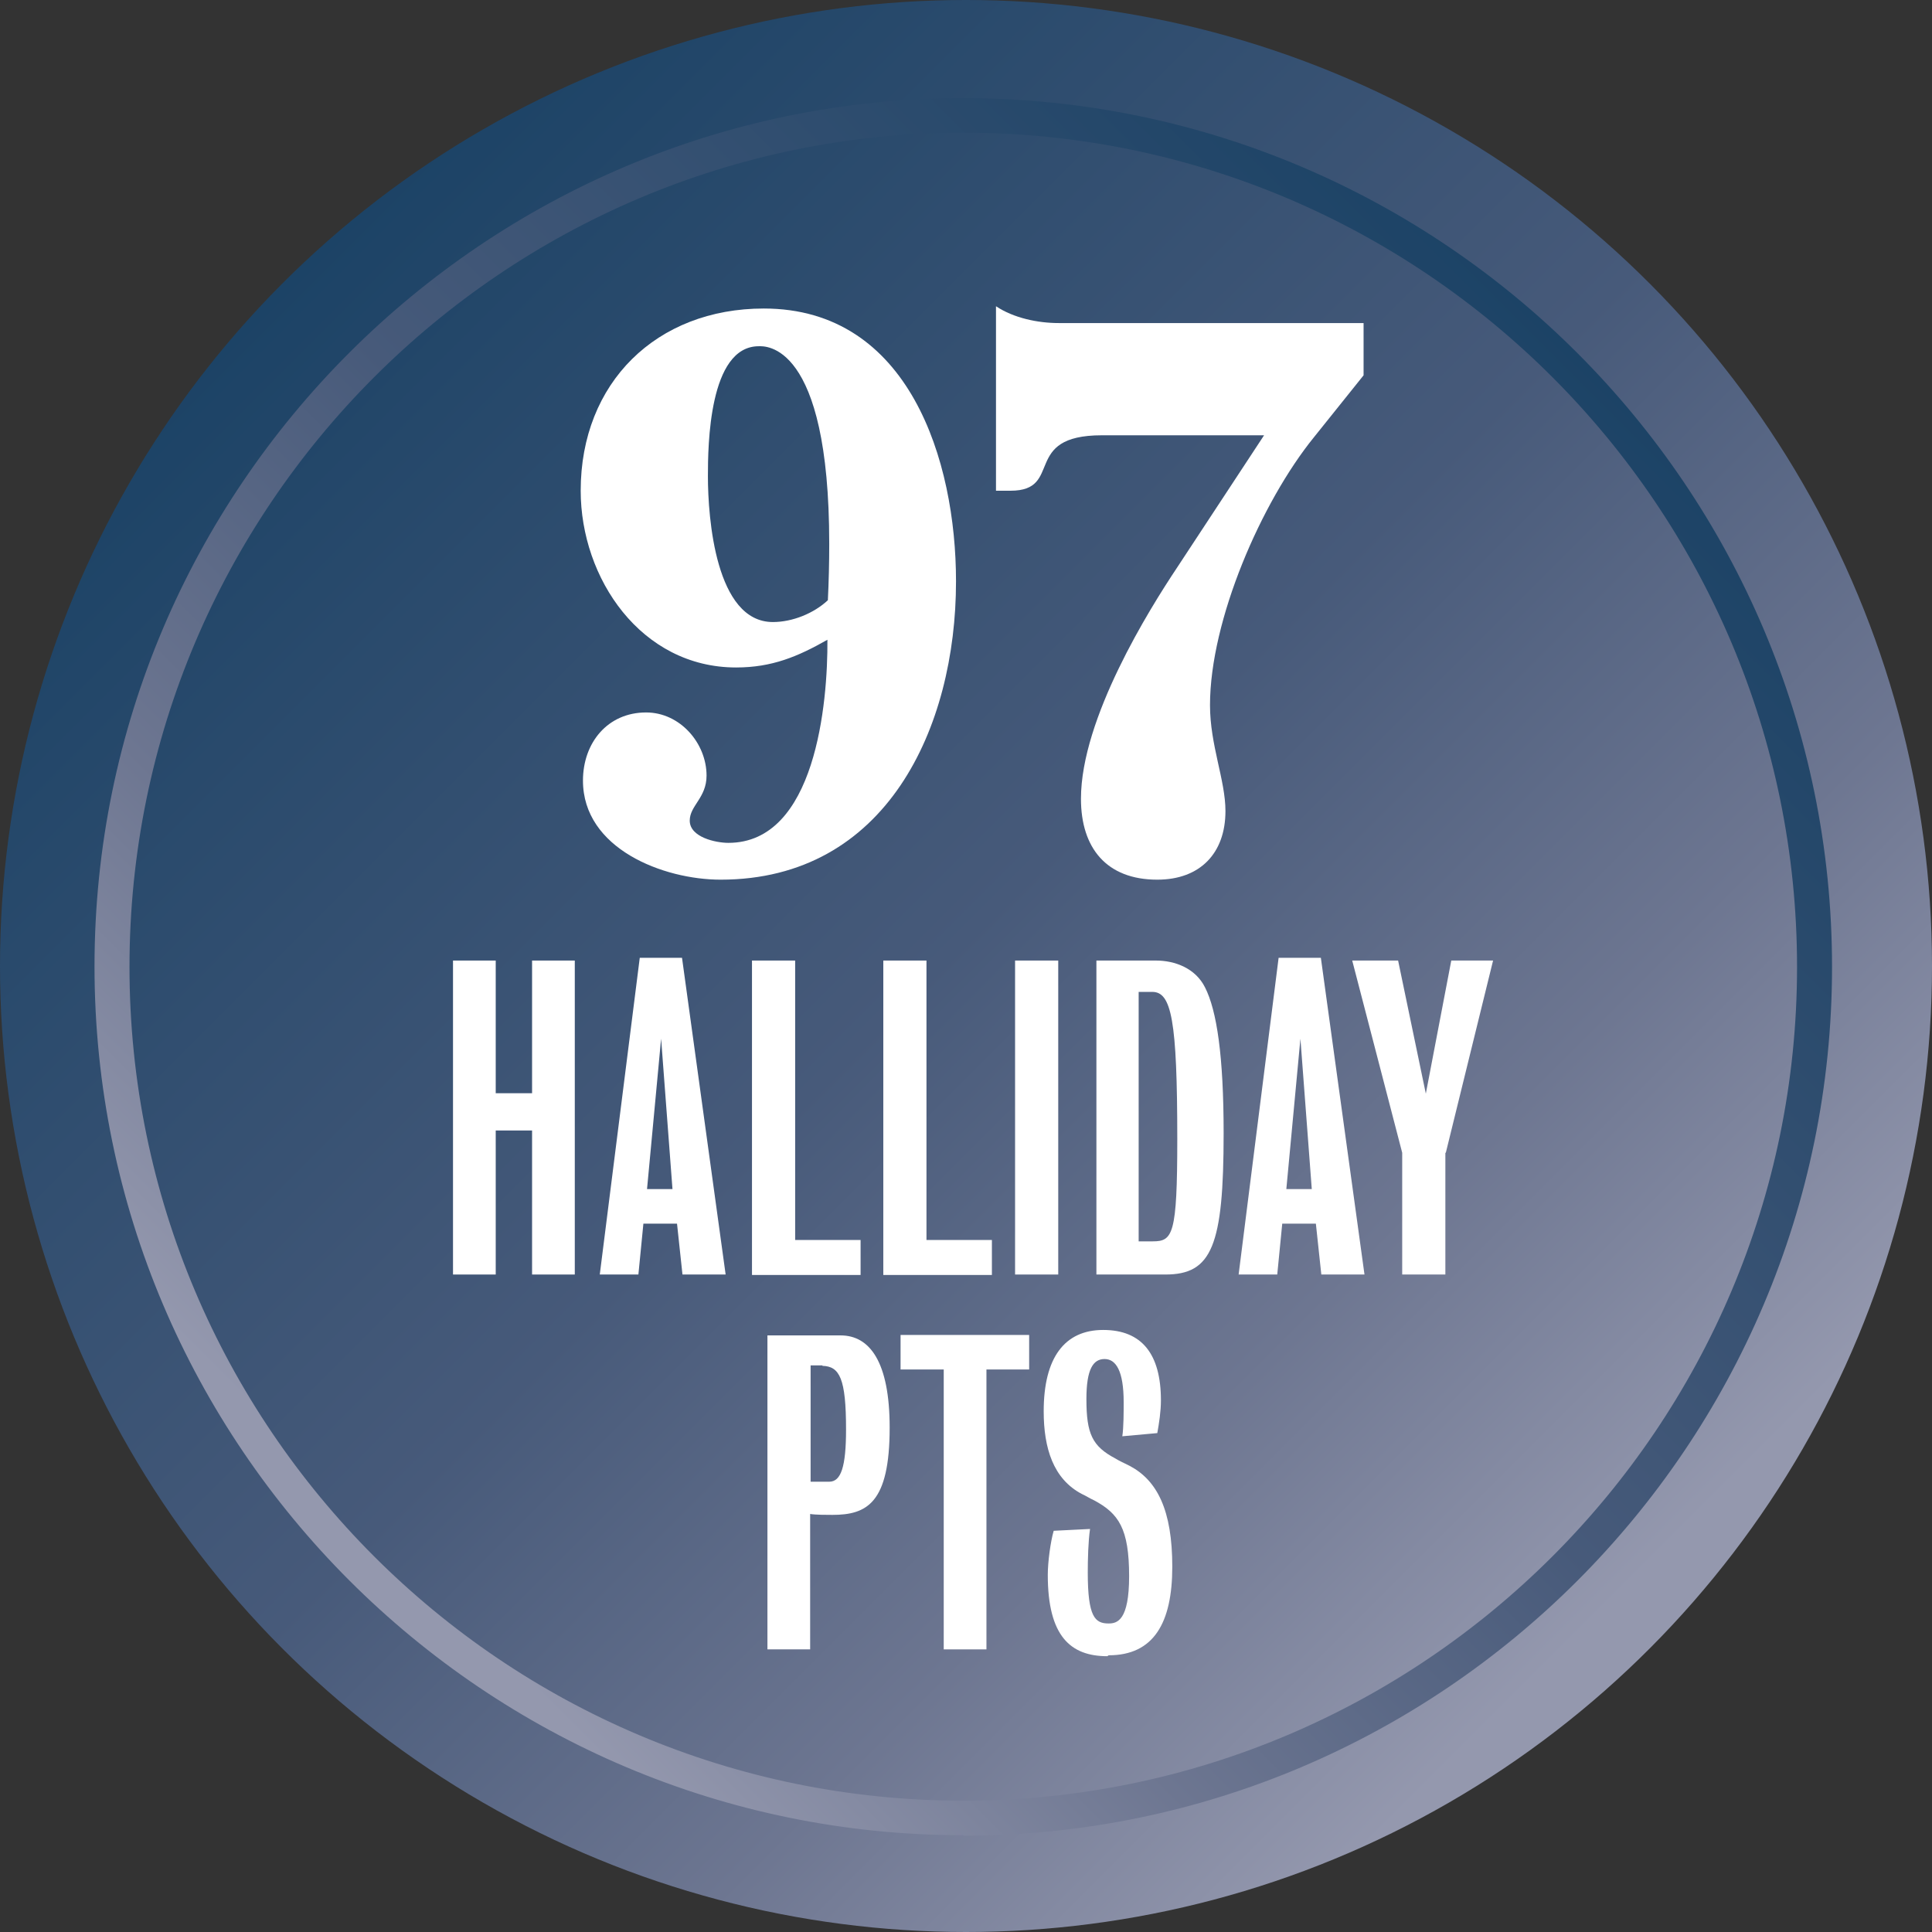 <?xml version="1.0" encoding="UTF-8"?>
<svg id="Layer_1" xmlns="http://www.w3.org/2000/svg" xmlns:xlink="http://www.w3.org/1999/xlink" version="1.1" viewBox="0 0 42.52 42.52">
  <rect x="0" y="0" width="42.52" height="42.52" fill="#333333" stroke="none"/>
  <!-- Generator: Adobe Illustrator 29.1.0, SVG Export Plug-In . SVG Version: 2.1.0 Build 142)  -->
  <defs>
    <style>
      .st0 {
        fill: url(#New_Gradient_Swatch_41);
      }

      .st1 {
        fill: #fff;
      }

      .st2 {
        fill: url(#New_Gradient_Swatch_4);
      }
    </style>
    <linearGradient id="New_Gradient_Swatch_4" data-name="New Gradient Swatch 4" x1="36.29" y1="36.29" x2="6.23" y2="6.23" gradientUnits="userSpaceOnUse">
      <stop offset=".03" stop-color="#9498ae"/>
      <stop offset=".25" stop-color="#6d7691"/>
      <stop offset=".51" stop-color="#475a7a"/>
      <stop offset="1" stop-color="#1c4366"/>
    </linearGradient>
    <linearGradient id="New_Gradient_Swatch_41" data-name="New Gradient Swatch 4" x1="7.69" y1="34.79" x2="34.71" y2="7.76" xlink:href="#New_Gradient_Swatch_4"/>
  </defs>
  <g>
    <circle class="st2" cx="21.26" cy="21.26" r="21.26"/>
    <path class="st0" d="M21.2,40.39c-10.54,0-19.12-8.58-19.12-19.12S10.66,2.16,21.2,2.16s19.12,8.58,19.12,19.12-8.58,19.12-19.12,19.12ZM21.2,2.92C11.08,2.92,2.85,11.16,2.85,21.28s8.23,18.35,18.35,18.35,18.35-8.23,18.35-18.35S31.32,2.92,21.2,2.92Z"/>
  </g>
  <g>
    <path class="st1" d="M21.04,12.8c0,3.21-1.53,6.56-5.18,6.56-1.26,0-3.03-.68-3.03-2.18,0-.83.54-1.5,1.39-1.5.75,0,1.33.68,1.33,1.39,0,.49-.37.66-.37.99,0,.37.58.49.85.49,1.92,0,2.19-3.08,2.18-4.47-.65.37-1.22.61-2.01.61-2.09,0-3.42-1.96-3.42-3.89,0-2.38,1.67-4.01,4.03-4.01,3.2,0,4.23,3.35,4.23,6ZM18.25,11.97c0-4.47-1.43-4.35-1.55-4.35-1.1,0-1.12,2.19-1.12,2.86,0,.92.17,3.21,1.43,3.21.43,0,.9-.19,1.21-.48.02-.41.03-.83.03-1.24Z"/>
    <path class="st1" d="M30.01,8.26l-1.09,1.36c-1.16,1.43-2.29,4.03-2.29,5.9,0,.88.34,1.65.34,2.33,0,.93-.56,1.51-1.5,1.51-1.12,0-1.68-.7-1.68-1.78,0-1.77,1.51-4.18,2.11-5.08l1.92-2.92h-3.57c-1.78,0-.83,1.22-2.01,1.22h-.32v-4.06c.39.26.92.37,1.38.37h6.71v1.16Z"/>
    <path class="st1" d="M11.71,28.05v-3.17h-.8v3.17h-.94v-6.91h.94v2.92h.8v-2.92h.94v6.91h-.94Z"/>
    <path class="st1" d="M15.02,28.05l-.12-1.12h-.74l-.11,1.12h-.85l.88-6.97h.93l.96,6.97h-.96ZM14.55,22.86l-.31,3.31h.56l-.25-3.31Z"/>
    <path class="st1" d="M16.55,28.05v-6.91h.95v6.15h1.44v.77h-2.39Z"/>
    <path class="st1" d="M19.44,28.05v-6.91h.95v6.15h1.44v.77h-2.39Z"/>
    <path class="st1" d="M22.34,28.05v-6.91h.95v6.91h-.95Z"/>
    <path class="st1" d="M25.64,28.05h-1.51v-6.91h1.31c.42,0,.87.17,1.08.59.26.51.41,1.51.41,3.21,0,2.48-.26,3.11-1.28,3.11ZM25.36,21.83h-.3v5.49h.31c.44,0,.54-.14.54-2.25,0-2.63-.13-3.24-.55-3.24Z"/>
    <path class="st1" d="M29.08,28.05l-.12-1.12h-.74l-.11,1.12h-.85l.88-6.97h.93l.96,6.97h-.96ZM28.62,22.86l-.31,3.31h.56l-.25-3.31Z"/>
    <path class="st1" d="M31.81,25.37v2.68h-.95v-2.68l-1.1-4.23h1.01l.61,2.93.56-2.93h.92l-1.04,4.23Z"/>
    <path class="st1" d="M18.33,33.34c-.13,0-.38,0-.5-.02v2.98h-.94v-6.91h1.61c.64,0,1.08.58,1.08,2.03,0,1.66-.5,1.92-1.26,1.92ZM18.1,30.05c-.09,0-.26,0-.26,0v2.56h.41c.26,0,.37-.33.37-1.15,0-1.12-.14-1.39-.52-1.4Z"/>
    <path class="st1" d="M21.71,30.14v6.16h-.94v-6.16h-.95v-.76h2.83v.76h-.95Z"/>
    <path class="st1" d="M24.37,36.45c-.81,0-1.31-.44-1.31-1.79,0-.28.06-.73.13-.97l.8-.04c-.04.27-.05.67-.05.96,0,.98.16,1.12.46,1.12.19,0,.45-.07.45-1.04,0-1.05-.23-1.38-.77-1.67-.11-.05-.18-.1-.27-.14-.63-.33-.84-1.01-.84-1.82,0-1.18.46-1.79,1.31-1.79s1.27.53,1.27,1.55c0,.24-.04.5-.08.72l-.77.07c.03-.19.03-.54.03-.75,0-.69-.17-.95-.42-.95s-.4.22-.4.88c0,.77.13,1.04.64,1.31.06.04.19.1.31.16.61.32.94.98.94,2.22s-.41,1.95-1.4,1.95Z"/>
  </g>
</svg>